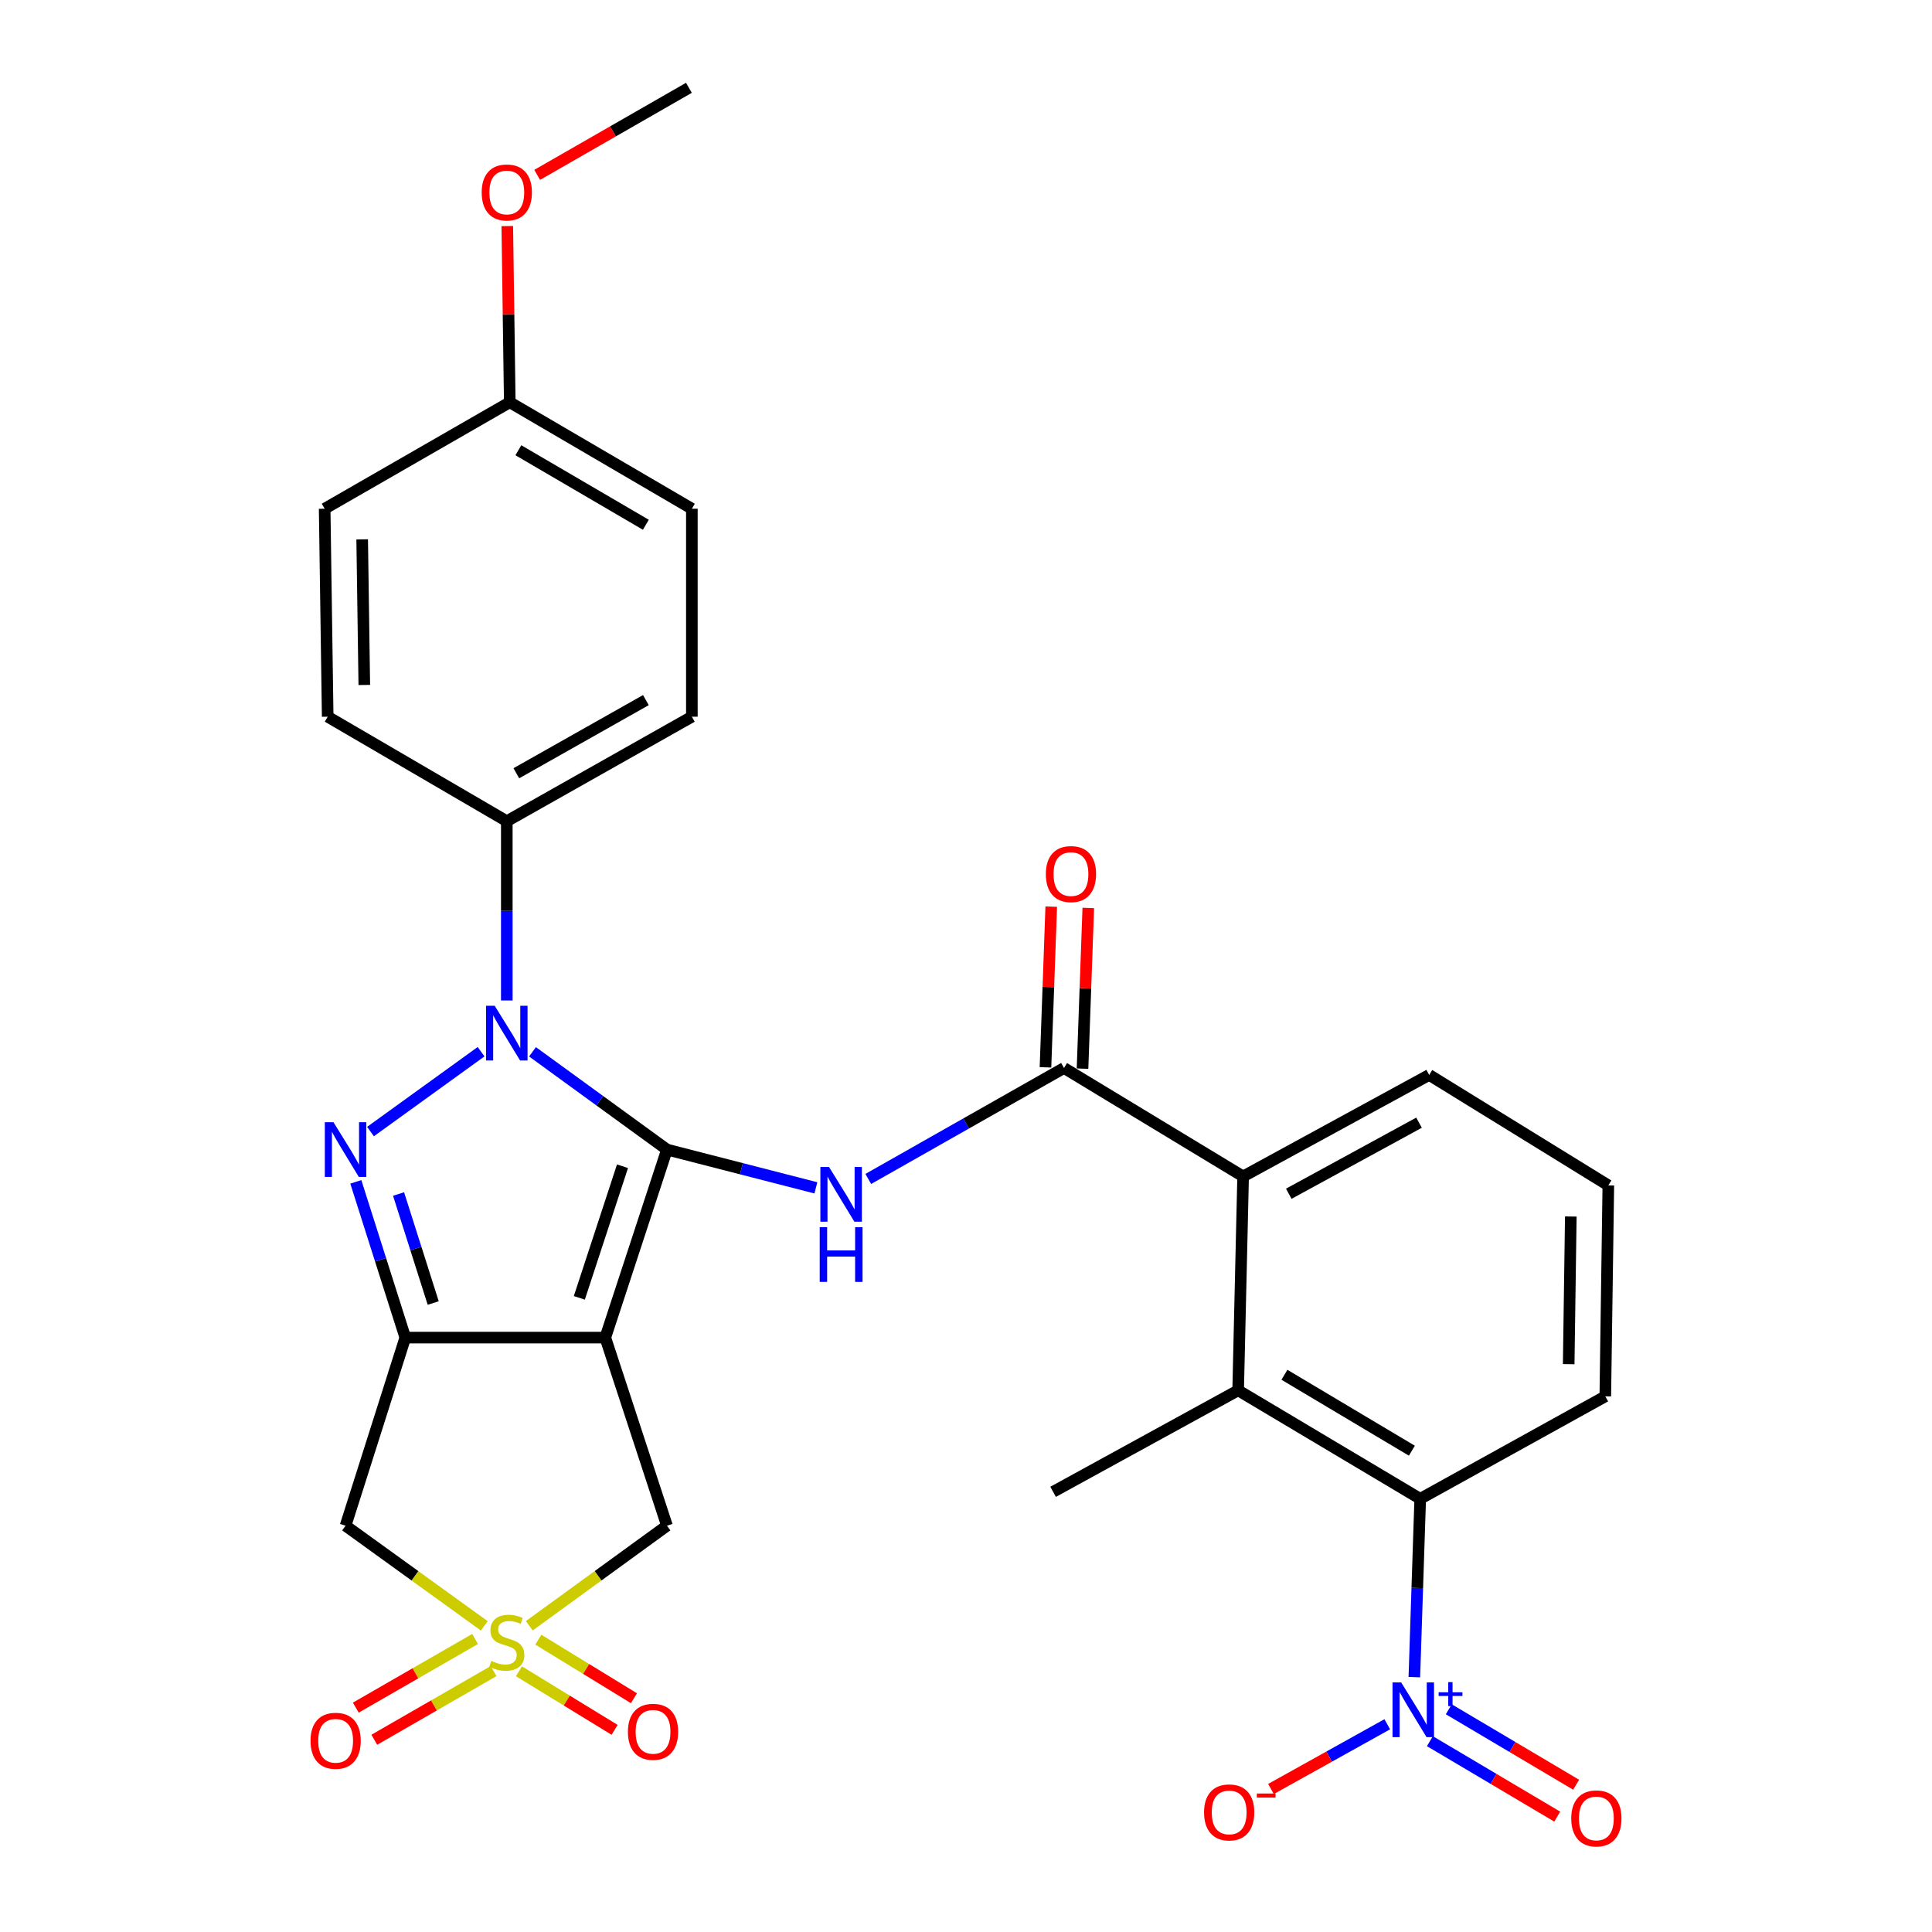 <?xml version='1.0' encoding='iso-8859-1'?>
<svg version='1.1' baseProfile='full'
              xmlns='http://www.w3.org/2000/svg'
                      xmlns:rdkit='http://www.rdkit.org/xml'
                      xmlns:xlink='http://www.w3.org/1999/xlink'
                  xml:space='preserve'
width='1000px' height='1000px' viewBox='0 0 1000 1000'>
<!-- END OF HEADER -->
<rect style='opacity:1.0;fill:#FFFFFF;stroke:none' width='1000' height='1000' x='0' y='0'> </rect>
<path class='bond-0' d='M 345.224,595.019 L 313.301,692.344' style='fill:none;fill-rule:evenodd;stroke:#000000;stroke-width:6px;stroke-linecap:butt;stroke-linejoin:miter;stroke-opacity:1' />
<path class='bond-0' d='M 322.206,603.639 L 299.86,671.766' style='fill:none;fill-rule:evenodd;stroke:#000000;stroke-width:6px;stroke-linecap:butt;stroke-linejoin:miter;stroke-opacity:1' />
<path class='bond-1' d='M 345.224,595.019 L 310.424,569.718' style='fill:none;fill-rule:evenodd;stroke:#000000;stroke-width:6px;stroke-linecap:butt;stroke-linejoin:miter;stroke-opacity:1' />
<path class='bond-1' d='M 310.424,569.718 L 275.623,544.416' style='fill:none;fill-rule:evenodd;stroke:#0000FF;stroke-width:6px;stroke-linecap:butt;stroke-linejoin:miter;stroke-opacity:1' />
<path class='bond-5' d='M 345.224,595.019 L 383.761,604.926' style='fill:none;fill-rule:evenodd;stroke:#000000;stroke-width:6px;stroke-linecap:butt;stroke-linejoin:miter;stroke-opacity:1' />
<path class='bond-5' d='M 383.761,604.926 L 422.299,614.832' style='fill:none;fill-rule:evenodd;stroke:#0000FF;stroke-width:6px;stroke-linecap:butt;stroke-linejoin:miter;stroke-opacity:1' />
<path class='bond-2' d='M 313.301,692.344 L 209.784,692.344' style='fill:none;fill-rule:evenodd;stroke:#000000;stroke-width:6px;stroke-linecap:butt;stroke-linejoin:miter;stroke-opacity:1' />
<path class='bond-11' d='M 313.301,692.344 L 345.224,789.701' style='fill:none;fill-rule:evenodd;stroke:#000000;stroke-width:6px;stroke-linecap:butt;stroke-linejoin:miter;stroke-opacity:1' />
<path class='bond-3' d='M 249.007,544.36 L 191.766,585.7' style='fill:none;fill-rule:evenodd;stroke:#0000FF;stroke-width:6px;stroke-linecap:butt;stroke-linejoin:miter;stroke-opacity:1' />
<path class='bond-13' d='M 262.321,517.842 L 262.321,471.449' style='fill:none;fill-rule:evenodd;stroke:#0000FF;stroke-width:6px;stroke-linecap:butt;stroke-linejoin:miter;stroke-opacity:1' />
<path class='bond-13' d='M 262.321,471.449 L 262.321,425.055' style='fill:none;fill-rule:evenodd;stroke:#000000;stroke-width:6px;stroke-linecap:butt;stroke-linejoin:miter;stroke-opacity:1' />
<path class='bond-8' d='M 209.784,692.344 L 178.863,789.701' style='fill:none;fill-rule:evenodd;stroke:#000000;stroke-width:6px;stroke-linecap:butt;stroke-linejoin:miter;stroke-opacity:1' />
<path class='bond-30' d='M 209.784,692.344 L 196.978,652.038' style='fill:none;fill-rule:evenodd;stroke:#000000;stroke-width:6px;stroke-linecap:butt;stroke-linejoin:miter;stroke-opacity:1' />
<path class='bond-30' d='M 196.978,652.038 L 184.173,611.732' style='fill:none;fill-rule:evenodd;stroke:#0000FF;stroke-width:6px;stroke-linecap:butt;stroke-linejoin:miter;stroke-opacity:1' />
<path class='bond-30' d='M 224.227,674.443 L 215.263,646.229' style='fill:none;fill-rule:evenodd;stroke:#000000;stroke-width:6px;stroke-linecap:butt;stroke-linejoin:miter;stroke-opacity:1' />
<path class='bond-30' d='M 215.263,646.229 L 206.299,618.015' style='fill:none;fill-rule:evenodd;stroke:#0000FF;stroke-width:6px;stroke-linecap:butt;stroke-linejoin:miter;stroke-opacity:1' />
<path class='bond-4' d='M 273.963,841.494 L 309.594,815.598' style='fill:none;fill-rule:evenodd;stroke:#CCCC00;stroke-width:6px;stroke-linecap:butt;stroke-linejoin:miter;stroke-opacity:1' />
<path class='bond-4' d='M 309.594,815.598 L 345.224,789.701' style='fill:none;fill-rule:evenodd;stroke:#000000;stroke-width:6px;stroke-linecap:butt;stroke-linejoin:miter;stroke-opacity:1' />
<path class='bond-14' d='M 268.61,865.055 L 293.361,880.21' style='fill:none;fill-rule:evenodd;stroke:#CCCC00;stroke-width:6px;stroke-linecap:butt;stroke-linejoin:miter;stroke-opacity:1' />
<path class='bond-14' d='M 293.361,880.21 L 318.112,895.365' style='fill:none;fill-rule:evenodd;stroke:#FF0000;stroke-width:6px;stroke-linecap:butt;stroke-linejoin:miter;stroke-opacity:1' />
<path class='bond-14' d='M 278.629,848.692 L 303.379,863.848' style='fill:none;fill-rule:evenodd;stroke:#CCCC00;stroke-width:6px;stroke-linecap:butt;stroke-linejoin:miter;stroke-opacity:1' />
<path class='bond-14' d='M 303.379,863.848 L 328.13,879.003' style='fill:none;fill-rule:evenodd;stroke:#FF0000;stroke-width:6px;stroke-linecap:butt;stroke-linejoin:miter;stroke-opacity:1' />
<path class='bond-15' d='M 245.9,848.338 L 215.03,866.105' style='fill:none;fill-rule:evenodd;stroke:#CCCC00;stroke-width:6px;stroke-linecap:butt;stroke-linejoin:miter;stroke-opacity:1' />
<path class='bond-15' d='M 215.03,866.105 L 184.16,883.873' style='fill:none;fill-rule:evenodd;stroke:#FF0000;stroke-width:6px;stroke-linecap:butt;stroke-linejoin:miter;stroke-opacity:1' />
<path class='bond-15' d='M 255.47,864.966 L 224.6,882.734' style='fill:none;fill-rule:evenodd;stroke:#CCCC00;stroke-width:6px;stroke-linecap:butt;stroke-linejoin:miter;stroke-opacity:1' />
<path class='bond-15' d='M 224.6,882.734 L 193.73,900.501' style='fill:none;fill-rule:evenodd;stroke:#FF0000;stroke-width:6px;stroke-linecap:butt;stroke-linejoin:miter;stroke-opacity:1' />
<path class='bond-31' d='M 250.667,841.542 L 214.765,815.622' style='fill:none;fill-rule:evenodd;stroke:#CCCC00;stroke-width:6px;stroke-linecap:butt;stroke-linejoin:miter;stroke-opacity:1' />
<path class='bond-31' d='M 214.765,815.622 L 178.863,789.701' style='fill:none;fill-rule:evenodd;stroke:#000000;stroke-width:6px;stroke-linecap:butt;stroke-linejoin:miter;stroke-opacity:1' />
<path class='bond-7' d='M 449.421,610.223 L 500.073,581.506' style='fill:none;fill-rule:evenodd;stroke:#0000FF;stroke-width:6px;stroke-linecap:butt;stroke-linejoin:miter;stroke-opacity:1' />
<path class='bond-7' d='M 500.073,581.506 L 550.725,552.789' style='fill:none;fill-rule:evenodd;stroke:#000000;stroke-width:6px;stroke-linecap:butt;stroke-linejoin:miter;stroke-opacity:1' />
<path class='bond-6' d='M 732.064,868.088 L 733.582,821.935' style='fill:none;fill-rule:evenodd;stroke:#0000FF;stroke-width:6px;stroke-linecap:butt;stroke-linejoin:miter;stroke-opacity:1' />
<path class='bond-6' d='M 733.582,821.935 L 735.1,775.781' style='fill:none;fill-rule:evenodd;stroke:#000000;stroke-width:6px;stroke-linecap:butt;stroke-linejoin:miter;stroke-opacity:1' />
<path class='bond-16' d='M 718.042,892.475 L 687.945,909.227' style='fill:none;fill-rule:evenodd;stroke:#0000FF;stroke-width:6px;stroke-linecap:butt;stroke-linejoin:miter;stroke-opacity:1' />
<path class='bond-16' d='M 687.945,909.227 L 657.848,925.979' style='fill:none;fill-rule:evenodd;stroke:#FF0000;stroke-width:6px;stroke-linecap:butt;stroke-linejoin:miter;stroke-opacity:1' />
<path class='bond-17' d='M 740.112,901.228 L 773.067,920.755' style='fill:none;fill-rule:evenodd;stroke:#0000FF;stroke-width:6px;stroke-linecap:butt;stroke-linejoin:miter;stroke-opacity:1' />
<path class='bond-17' d='M 773.067,920.755 L 806.023,940.281' style='fill:none;fill-rule:evenodd;stroke:#FF0000;stroke-width:6px;stroke-linecap:butt;stroke-linejoin:miter;stroke-opacity:1' />
<path class='bond-17' d='M 749.892,884.722 L 782.847,904.249' style='fill:none;fill-rule:evenodd;stroke:#0000FF;stroke-width:6px;stroke-linecap:butt;stroke-linejoin:miter;stroke-opacity:1' />
<path class='bond-17' d='M 782.847,904.249 L 815.803,923.775' style='fill:none;fill-rule:evenodd;stroke:#FF0000;stroke-width:6px;stroke-linecap:butt;stroke-linejoin:miter;stroke-opacity:1' />
<path class='bond-12' d='M 550.725,552.789 L 643.435,608.918' style='fill:none;fill-rule:evenodd;stroke:#000000;stroke-width:6px;stroke-linecap:butt;stroke-linejoin:miter;stroke-opacity:1' />
<path class='bond-18' d='M 560.312,553.133 L 561.803,511.546' style='fill:none;fill-rule:evenodd;stroke:#000000;stroke-width:6px;stroke-linecap:butt;stroke-linejoin:miter;stroke-opacity:1' />
<path class='bond-18' d='M 561.803,511.546 L 563.295,469.958' style='fill:none;fill-rule:evenodd;stroke:#FF0000;stroke-width:6px;stroke-linecap:butt;stroke-linejoin:miter;stroke-opacity:1' />
<path class='bond-18' d='M 541.138,552.446 L 542.63,510.858' style='fill:none;fill-rule:evenodd;stroke:#000000;stroke-width:6px;stroke-linecap:butt;stroke-linejoin:miter;stroke-opacity:1' />
<path class='bond-18' d='M 542.63,510.858 L 544.121,469.27' style='fill:none;fill-rule:evenodd;stroke:#FF0000;stroke-width:6px;stroke-linecap:butt;stroke-linejoin:miter;stroke-opacity:1' />
<path class='bond-9' d='M 735.1,775.781 L 640.866,719.641' style='fill:none;fill-rule:evenodd;stroke:#000000;stroke-width:6px;stroke-linecap:butt;stroke-linejoin:miter;stroke-opacity:1' />
<path class='bond-9' d='M 730.784,750.878 L 664.82,711.58' style='fill:none;fill-rule:evenodd;stroke:#000000;stroke-width:6px;stroke-linecap:butt;stroke-linejoin:miter;stroke-opacity:1' />
<path class='bond-33' d='M 735.1,775.781 L 830.901,722.743' style='fill:none;fill-rule:evenodd;stroke:#000000;stroke-width:6px;stroke-linecap:butt;stroke-linejoin:miter;stroke-opacity:1' />
<path class='bond-10' d='M 640.866,719.641 L 643.435,608.918' style='fill:none;fill-rule:evenodd;stroke:#000000;stroke-width:6px;stroke-linecap:butt;stroke-linejoin:miter;stroke-opacity:1' />
<path class='bond-26' d='M 640.866,719.641 L 545.086,772.168' style='fill:none;fill-rule:evenodd;stroke:#000000;stroke-width:6px;stroke-linecap:butt;stroke-linejoin:miter;stroke-opacity:1' />
<path class='bond-25' d='M 643.435,608.918 L 739.747,556.381' style='fill:none;fill-rule:evenodd;stroke:#000000;stroke-width:6px;stroke-linecap:butt;stroke-linejoin:miter;stroke-opacity:1' />
<path class='bond-25' d='M 667.069,617.881 L 734.488,581.105' style='fill:none;fill-rule:evenodd;stroke:#000000;stroke-width:6px;stroke-linecap:butt;stroke-linejoin:miter;stroke-opacity:1' />
<path class='bond-19' d='M 262.321,425.055 L 358.111,370.962' style='fill:none;fill-rule:evenodd;stroke:#000000;stroke-width:6px;stroke-linecap:butt;stroke-linejoin:miter;stroke-opacity:1' />
<path class='bond-19' d='M 267.255,400.235 L 334.308,362.37' style='fill:none;fill-rule:evenodd;stroke:#000000;stroke-width:6px;stroke-linecap:butt;stroke-linejoin:miter;stroke-opacity:1' />
<path class='bond-20' d='M 262.321,425.055 L 169.611,370.962' style='fill:none;fill-rule:evenodd;stroke:#000000;stroke-width:6px;stroke-linecap:butt;stroke-linejoin:miter;stroke-opacity:1' />
<path class='bond-23' d='M 358.111,370.962 L 358.111,263.319' style='fill:none;fill-rule:evenodd;stroke:#000000;stroke-width:6px;stroke-linecap:butt;stroke-linejoin:miter;stroke-opacity:1' />
<path class='bond-22' d='M 169.611,370.962 L 168.044,263.319' style='fill:none;fill-rule:evenodd;stroke:#000000;stroke-width:6px;stroke-linecap:butt;stroke-linejoin:miter;stroke-opacity:1' />
<path class='bond-22' d='M 188.56,354.536 L 187.463,279.186' style='fill:none;fill-rule:evenodd;stroke:#000000;stroke-width:6px;stroke-linecap:butt;stroke-linejoin:miter;stroke-opacity:1' />
<path class='bond-21' d='M 263.856,208.214 L 168.044,263.319' style='fill:none;fill-rule:evenodd;stroke:#000000;stroke-width:6px;stroke-linecap:butt;stroke-linejoin:miter;stroke-opacity:1' />
<path class='bond-27' d='M 263.856,208.214 L 263.212,162.614' style='fill:none;fill-rule:evenodd;stroke:#000000;stroke-width:6px;stroke-linecap:butt;stroke-linejoin:miter;stroke-opacity:1' />
<path class='bond-27' d='M 263.212,162.614 L 262.567,117.014' style='fill:none;fill-rule:evenodd;stroke:#FF0000;stroke-width:6px;stroke-linecap:butt;stroke-linejoin:miter;stroke-opacity:1' />
<path class='bond-32' d='M 263.856,208.214 L 358.111,263.319' style='fill:none;fill-rule:evenodd;stroke:#000000;stroke-width:6px;stroke-linecap:butt;stroke-linejoin:miter;stroke-opacity:1' />
<path class='bond-32' d='M 268.31,233.042 L 334.289,271.616' style='fill:none;fill-rule:evenodd;stroke:#000000;stroke-width:6px;stroke-linecap:butt;stroke-linejoin:miter;stroke-opacity:1' />
<path class='bond-24' d='M 830.901,722.743 L 832.468,613.555' style='fill:none;fill-rule:evenodd;stroke:#000000;stroke-width:6px;stroke-linecap:butt;stroke-linejoin:miter;stroke-opacity:1' />
<path class='bond-24' d='M 811.952,706.09 L 813.049,629.658' style='fill:none;fill-rule:evenodd;stroke:#000000;stroke-width:6px;stroke-linecap:butt;stroke-linejoin:miter;stroke-opacity:1' />
<path class='bond-28' d='M 739.747,556.381 L 832.468,613.555' style='fill:none;fill-rule:evenodd;stroke:#000000;stroke-width:6px;stroke-linecap:butt;stroke-linejoin:miter;stroke-opacity:1' />
<path class='bond-29' d='M 278.037,90.519 L 317.307,67.987' style='fill:none;fill-rule:evenodd;stroke:#FF0000;stroke-width:6px;stroke-linecap:butt;stroke-linejoin:miter;stroke-opacity:1' />
<path class='bond-29' d='M 317.307,67.987 L 356.576,45.455' style='fill:none;fill-rule:evenodd;stroke:#000000;stroke-width:6px;stroke-linecap:butt;stroke-linejoin:miter;stroke-opacity:1' />
<path  class='atom-2' d='M 256.061 520.584
L 265.341 535.584
Q 266.261 537.064, 267.741 539.744
Q 269.221 542.424, 269.301 542.584
L 269.301 520.584
L 273.061 520.584
L 273.061 548.904
L 269.181 548.904
L 259.221 532.504
Q 258.061 530.584, 256.821 528.384
Q 255.621 526.184, 255.261 525.504
L 255.261 548.904
L 251.581 548.904
L 251.581 520.584
L 256.061 520.584
' fill='#0000FF'/>
<path  class='atom-4' d='M 172.603 580.859
L 181.883 595.859
Q 182.803 597.339, 184.283 600.019
Q 185.763 602.699, 185.843 602.859
L 185.843 580.859
L 189.603 580.859
L 189.603 609.179
L 185.723 609.179
L 175.763 592.779
Q 174.603 590.859, 173.363 588.659
Q 172.163 586.459, 171.803 585.779
L 171.803 609.179
L 168.123 609.179
L 168.123 580.859
L 172.603 580.859
' fill='#0000FF'/>
<path  class='atom-5' d='M 254.321 859.675
Q 254.641 859.795, 255.961 860.355
Q 257.281 860.915, 258.721 861.275
Q 260.201 861.595, 261.641 861.595
Q 264.321 861.595, 265.881 860.315
Q 267.441 858.995, 267.441 856.715
Q 267.441 855.155, 266.641 854.195
Q 265.881 853.235, 264.681 852.715
Q 263.481 852.195, 261.481 851.595
Q 258.961 850.835, 257.441 850.115
Q 255.961 849.395, 254.881 847.875
Q 253.841 846.355, 253.841 843.795
Q 253.841 840.235, 256.241 838.035
Q 258.681 835.835, 263.481 835.835
Q 266.761 835.835, 270.481 837.395
L 269.561 840.475
Q 266.161 839.075, 263.601 839.075
Q 260.841 839.075, 259.321 840.235
Q 257.801 841.355, 257.841 843.315
Q 257.841 844.835, 258.601 845.755
Q 259.401 846.675, 260.521 847.195
Q 261.681 847.715, 263.601 848.315
Q 266.161 849.115, 267.681 849.915
Q 269.201 850.715, 270.281 852.355
Q 271.401 853.955, 271.401 856.715
Q 271.401 860.635, 268.761 862.755
Q 266.161 864.835, 261.801 864.835
Q 259.281 864.835, 257.361 864.275
Q 255.481 863.755, 253.241 862.835
L 254.321 859.675
' fill='#CCCC00'/>
<path  class='atom-6' d='M 429.105 604.032
L 438.385 619.032
Q 439.305 620.512, 440.785 623.192
Q 442.265 625.872, 442.345 626.032
L 442.345 604.032
L 446.105 604.032
L 446.105 632.352
L 442.225 632.352
L 432.265 615.952
Q 431.105 614.032, 429.865 611.832
Q 428.665 609.632, 428.305 608.952
L 428.305 632.352
L 424.625 632.352
L 424.625 604.032
L 429.105 604.032
' fill='#0000FF'/>
<path  class='atom-6' d='M 424.285 635.184
L 428.125 635.184
L 428.125 647.224
L 442.605 647.224
L 442.605 635.184
L 446.445 635.184
L 446.445 663.504
L 442.605 663.504
L 442.605 650.424
L 428.125 650.424
L 428.125 663.504
L 424.285 663.504
L 424.285 635.184
' fill='#0000FF'/>
<path  class='atom-7' d='M 725.248 870.82
L 734.528 885.82
Q 735.448 887.3, 736.928 889.98
Q 738.408 892.66, 738.488 892.82
L 738.488 870.82
L 742.248 870.82
L 742.248 899.14
L 738.368 899.14
L 728.408 882.74
Q 727.248 880.82, 726.008 878.62
Q 724.808 876.42, 724.448 875.74
L 724.448 899.14
L 720.768 899.14
L 720.768 870.82
L 725.248 870.82
' fill='#0000FF'/>
<path  class='atom-7' d='M 744.624 875.925
L 749.614 875.925
L 749.614 870.671
L 751.831 870.671
L 751.831 875.925
L 756.953 875.925
L 756.953 877.825
L 751.831 877.825
L 751.831 883.105
L 749.614 883.105
L 749.614 877.825
L 744.624 877.825
L 744.624 875.925
' fill='#0000FF'/>
<path  class='atom-15' d='M 325.008 896.379
Q 325.008 889.579, 328.368 885.779
Q 331.728 881.979, 338.008 881.979
Q 344.288 881.979, 347.648 885.779
Q 351.008 889.579, 351.008 896.379
Q 351.008 903.259, 347.608 907.179
Q 344.208 911.059, 338.008 911.059
Q 331.768 911.059, 328.368 907.179
Q 325.008 903.299, 325.008 896.379
M 338.008 907.859
Q 342.328 907.859, 344.648 904.979
Q 347.008 902.059, 347.008 896.379
Q 347.008 890.819, 344.648 888.019
Q 342.328 885.179, 338.008 885.179
Q 333.688 885.179, 331.328 887.979
Q 329.008 890.779, 329.008 896.379
Q 329.008 902.099, 331.328 904.979
Q 333.688 907.859, 338.008 907.859
' fill='#FF0000'/>
<path  class='atom-16' d='M 160.725 901.027
Q 160.725 894.227, 164.085 890.427
Q 167.445 886.627, 173.725 886.627
Q 180.005 886.627, 183.365 890.427
Q 186.725 894.227, 186.725 901.027
Q 186.725 907.907, 183.325 911.827
Q 179.925 915.707, 173.725 915.707
Q 167.485 915.707, 164.085 911.827
Q 160.725 907.947, 160.725 901.027
M 173.725 912.507
Q 178.045 912.507, 180.365 909.627
Q 182.725 906.707, 182.725 901.027
Q 182.725 895.467, 180.365 892.667
Q 178.045 889.827, 173.725 889.827
Q 169.405 889.827, 167.045 892.627
Q 164.725 895.427, 164.725 901.027
Q 164.725 906.747, 167.045 909.627
Q 169.405 912.507, 173.725 912.507
' fill='#FF0000'/>
<path  class='atom-17' d='M 623.219 938.098
Q 623.219 931.298, 626.579 927.498
Q 629.939 923.698, 636.219 923.698
Q 642.499 923.698, 645.859 927.498
Q 649.219 931.298, 649.219 938.098
Q 649.219 944.978, 645.819 948.898
Q 642.419 952.778, 636.219 952.778
Q 629.979 952.778, 626.579 948.898
Q 623.219 945.018, 623.219 938.098
M 636.219 949.578
Q 640.539 949.578, 642.859 946.698
Q 645.219 943.778, 645.219 938.098
Q 645.219 932.538, 642.859 929.738
Q 640.539 926.898, 636.219 926.898
Q 631.899 926.898, 629.539 929.698
Q 627.219 932.498, 627.219 938.098
Q 627.219 943.818, 629.539 946.698
Q 631.899 949.578, 636.219 949.578
' fill='#FF0000'/>
<path  class='atom-17' d='M 650.539 928.32
L 660.228 928.32
L 660.228 930.432
L 650.539 930.432
L 650.539 928.32
' fill='#FF0000'/>
<path  class='atom-18' d='M 813.275 941.21
Q 813.275 934.41, 816.635 930.61
Q 819.995 926.81, 826.275 926.81
Q 832.555 926.81, 835.915 930.61
Q 839.275 934.41, 839.275 941.21
Q 839.275 948.09, 835.875 952.01
Q 832.475 955.89, 826.275 955.89
Q 820.035 955.89, 816.635 952.01
Q 813.275 948.13, 813.275 941.21
M 826.275 952.69
Q 830.595 952.69, 832.915 949.81
Q 835.275 946.89, 835.275 941.21
Q 835.275 935.65, 832.915 932.85
Q 830.595 930.01, 826.275 930.01
Q 821.955 930.01, 819.595 932.81
Q 817.275 935.61, 817.275 941.21
Q 817.275 946.93, 819.595 949.81
Q 821.955 952.69, 826.275 952.69
' fill='#FF0000'/>
<path  class='atom-19' d='M 541.328 452.421
Q 541.328 445.621, 544.688 441.821
Q 548.048 438.021, 554.328 438.021
Q 560.608 438.021, 563.968 441.821
Q 567.328 445.621, 567.328 452.421
Q 567.328 459.301, 563.928 463.221
Q 560.528 467.101, 554.328 467.101
Q 548.088 467.101, 544.688 463.221
Q 541.328 459.341, 541.328 452.421
M 554.328 463.901
Q 558.648 463.901, 560.968 461.021
Q 563.328 458.101, 563.328 452.421
Q 563.328 446.861, 560.968 444.061
Q 558.648 441.221, 554.328 441.221
Q 550.008 441.221, 547.648 444.021
Q 545.328 446.821, 545.328 452.421
Q 545.328 458.141, 547.648 461.021
Q 550.008 463.901, 554.328 463.901
' fill='#FF0000'/>
<path  class='atom-28' d='M 249.321 99.617
Q 249.321 92.817, 252.681 89.017
Q 256.041 85.217, 262.321 85.217
Q 268.601 85.217, 271.961 89.017
Q 275.321 92.817, 275.321 99.617
Q 275.321 106.497, 271.921 110.417
Q 268.521 114.297, 262.321 114.297
Q 256.081 114.297, 252.681 110.417
Q 249.321 106.537, 249.321 99.617
M 262.321 111.097
Q 266.641 111.097, 268.961 108.217
Q 271.321 105.297, 271.321 99.617
Q 271.321 94.057, 268.961 91.257
Q 266.641 88.417, 262.321 88.417
Q 258.001 88.417, 255.641 91.217
Q 253.321 94.017, 253.321 99.617
Q 253.321 105.337, 255.641 108.217
Q 258.001 111.097, 262.321 111.097
' fill='#FF0000'/>
</svg>
